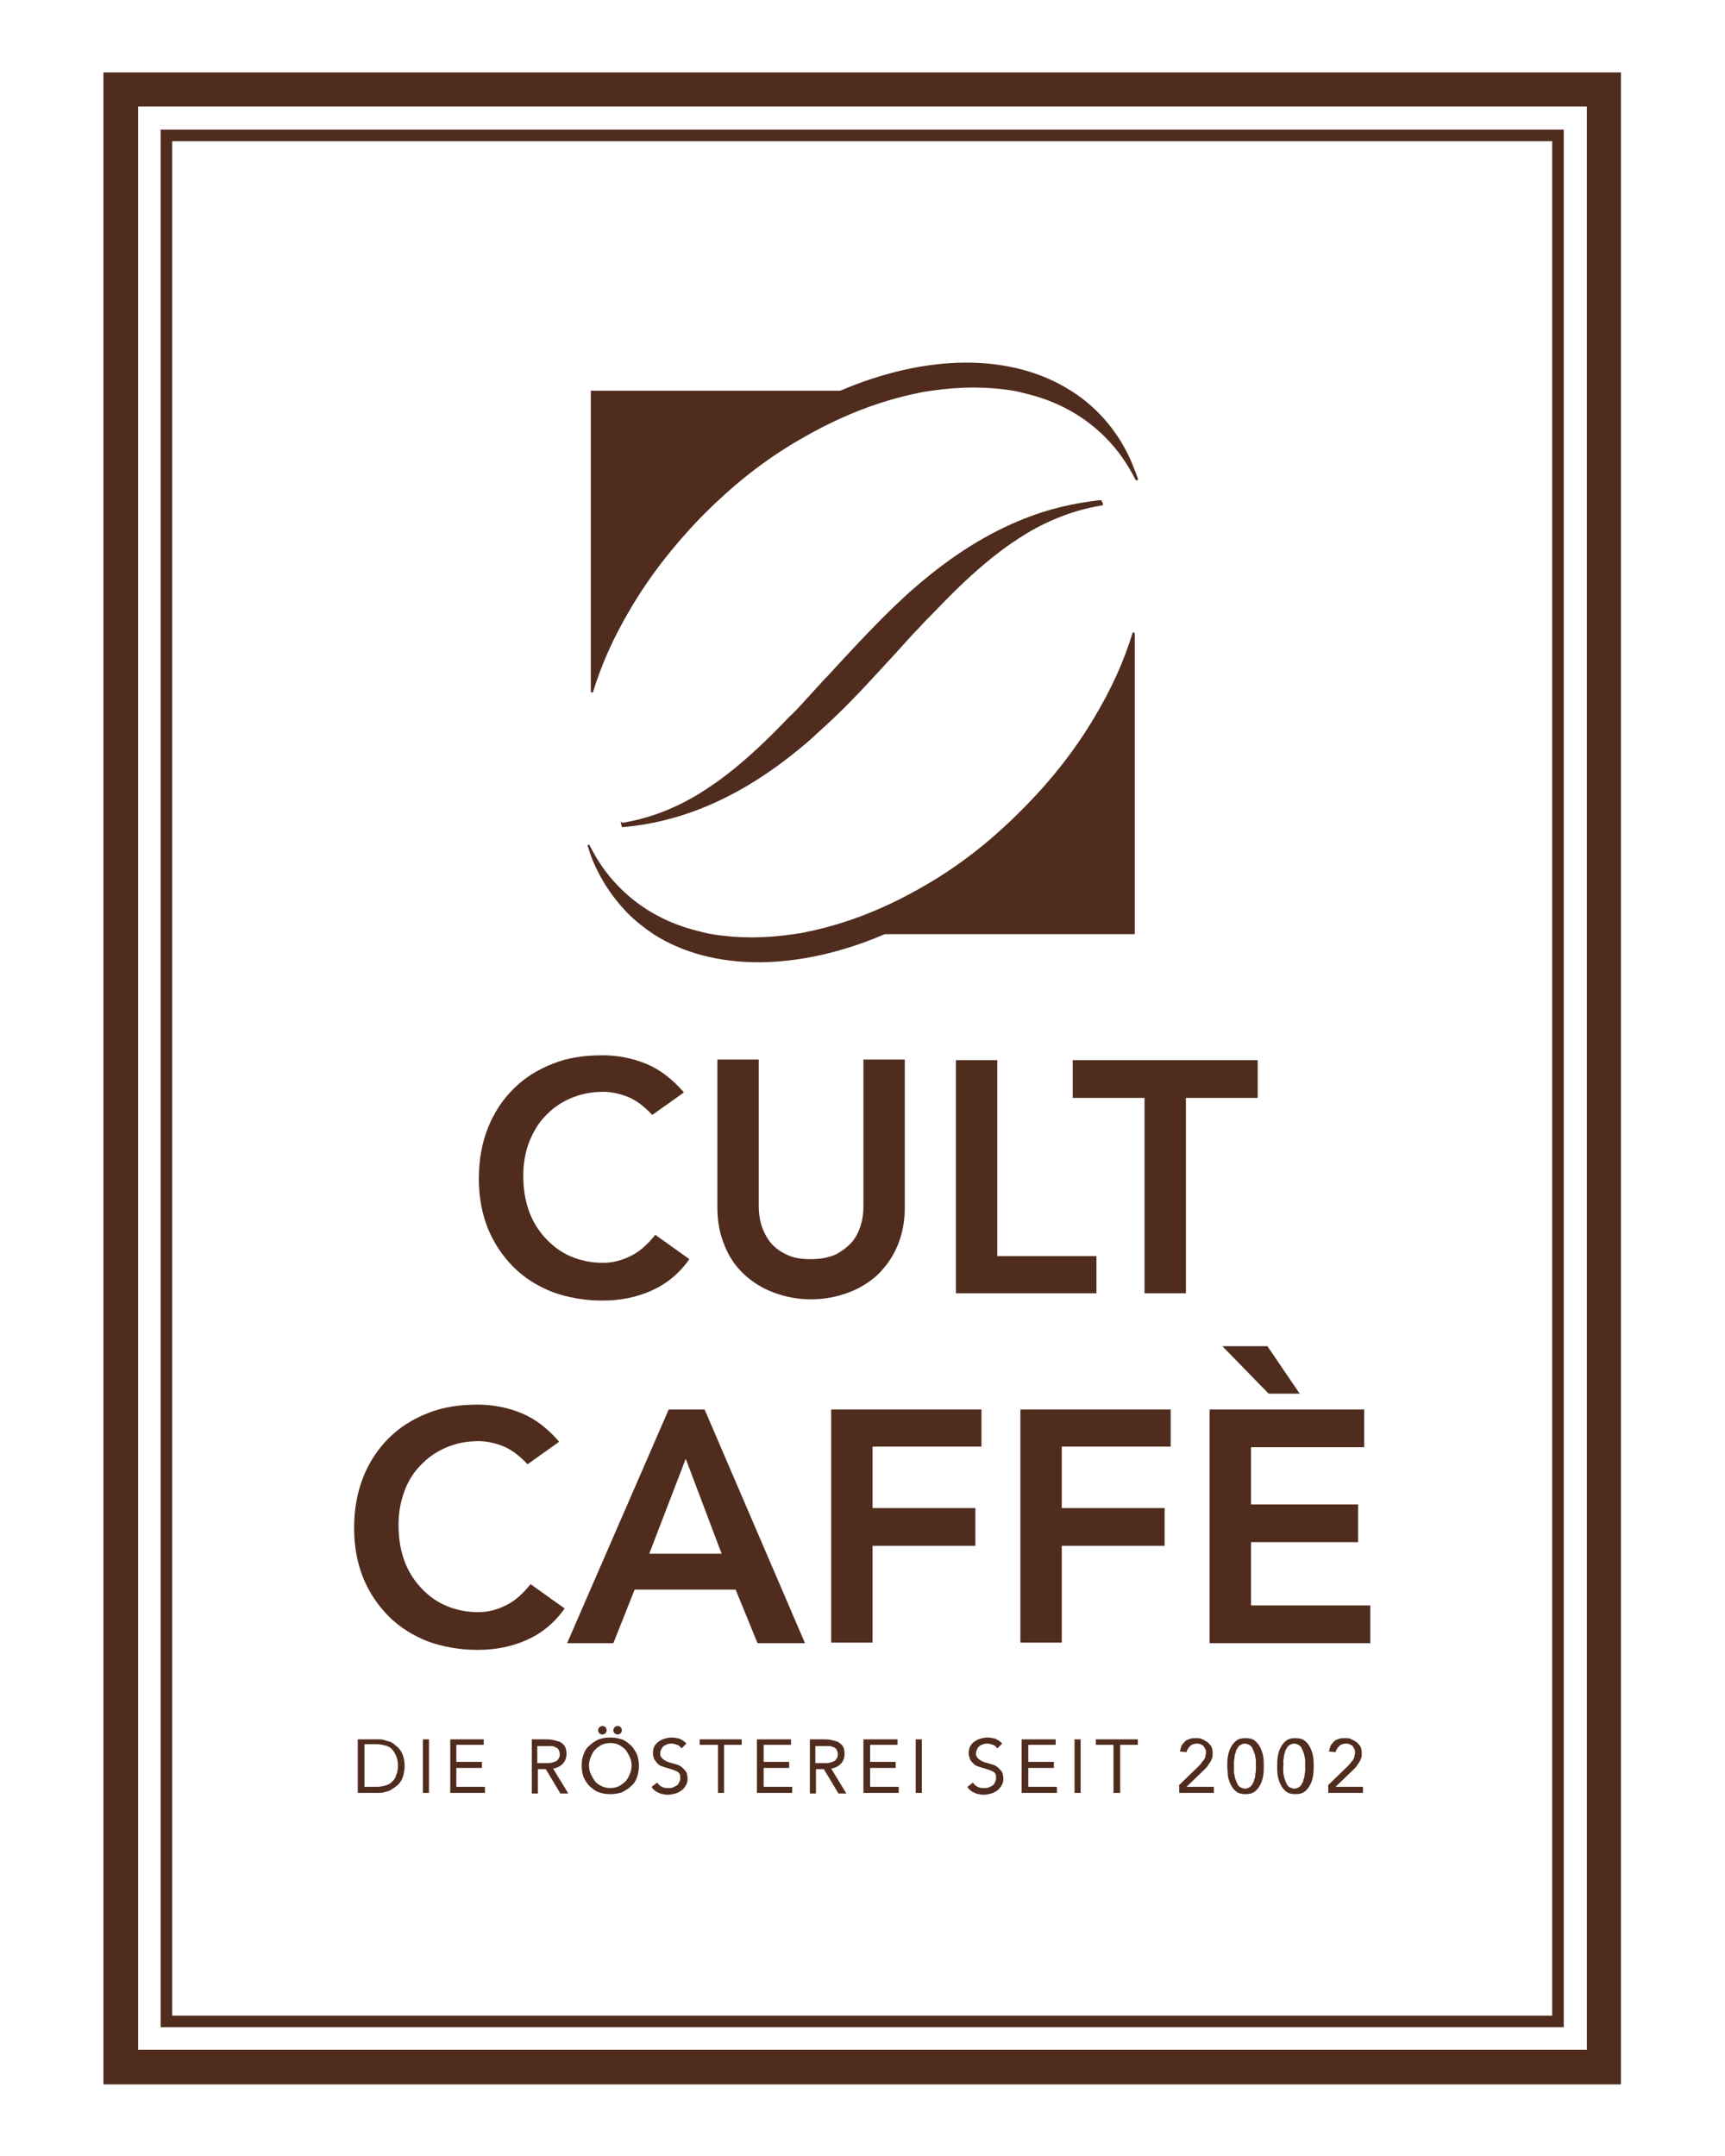 <?xml version="1.0" encoding="utf-8"?>
<!-- Generator: Adobe Illustrator 25.2.3, SVG Export Plug-In . SVG Version: 6.00 Build 0)  -->
<!DOCTYPE svg PUBLIC "-//W3C//DTD SVG 1.1//EN" "http://www.w3.org/Graphics/SVG/1.1/DTD/svg11.dtd">
<svg version="1.1" id="Ebene_1" xmlns:x="http://ns.adobe.com/Extensibility/1.0/" xmlns:i="http://ns.adobe.com/AdobeIllustrator/10.0/" xmlns:graph="http://ns.adobe.com/Graphs/1.0/"
	 xmlns="http://www.w3.org/2000/svg" xmlns:xlink="http://www.w3.org/1999/xlink" x="0px" y="0px" viewBox="0 0 283.5 354.3"
	 style="enable-background:new 0 0 283.5 354.3;" xml:space="preserve">
<style type="text/css">
	.st0{fill:#FFFFFF;}
	.st1{fill:#502C1E;}
	.st2{fill:none;}
</style>
<rect class="st0" width="283.5" height="354.3"/>
<path class="st1" d="M22.7,336.8h238.1V17.5H22.7V336.8z M266.5,342.5H17V11.9h249.4V342.5z"/>
<path class="st1" d="M28.3,331.2h226.8v-308H28.3V331.2z M257,333.1H26.4V21.3H257V333.1z"/>
<path class="st1" d="M58.8,285.8h3.4c0.3,0,0.6,0,0.9,0.1c0.3,0.1,0.6,0.2,1,0.3c0.3,0.1,0.6,0.3,0.9,0.6c0.3,0.2,0.6,0.5,0.8,0.8
	c0.2,0.3,0.4,0.7,0.5,1.1c0.1,0.4,0.2,0.9,0.2,1.5c0,0.5-0.1,1-0.2,1.5c-0.1,0.4-0.3,0.8-0.5,1.1c-0.2,0.3-0.5,0.6-0.8,0.8
	c-0.3,0.2-0.6,0.4-0.9,0.6c-0.3,0.1-0.6,0.2-1,0.3c-0.3,0.1-0.6,0.1-0.9,0.1h-3.4V285.8z M59.9,293.6h2c0.5,0,1-0.1,1.4-0.2
	c0.4-0.1,0.8-0.3,1.1-0.6c0.3-0.3,0.6-0.6,0.7-1.1c0.2-0.4,0.3-1,0.3-1.6c0-0.6-0.1-1.1-0.3-1.6c-0.2-0.4-0.4-0.8-0.7-1.1
	c-0.3-0.3-0.7-0.5-1.1-0.6c-0.4-0.1-0.9-0.2-1.4-0.2h-2V293.6z"/>
<rect x="69.5" y="285.8" class="st1" width="1" height="8.8"/>
<polygon class="st1" points="74,285.8 79.5,285.8 79.5,286.7 75,286.7 75,289.5 79.2,289.5 79.2,290.5 75,290.5 75,293.6 
	79.7,293.6 79.7,294.6 74,294.6 "/>
<path class="st1" d="M87.3,285.8h2.3c0.4,0,0.8,0,1.3,0.1c0.4,0.1,0.8,0.2,1.1,0.3c0.3,0.2,0.6,0.4,0.8,0.7c0.2,0.3,0.3,0.8,0.3,1.3
	c0,0.6-0.2,1.2-0.6,1.6c-0.4,0.4-0.9,0.7-1.6,0.8l2.5,4.1h-1.3l-2.4-4h-1.3v4h-1V285.8z M88.4,289.7h0.9c0.3,0,0.6,0,0.9,0
	c0.3,0,0.6-0.1,0.9-0.2c0.3-0.1,0.5-0.2,0.6-0.4c0.2-0.2,0.3-0.5,0.3-0.8c0-0.3-0.1-0.6-0.2-0.8c-0.1-0.2-0.3-0.3-0.5-0.4
	c-0.2-0.1-0.4-0.2-0.7-0.2c-0.3,0-0.5,0-0.8,0h-1.5V289.7z"/>
<path class="st1" d="M100.3,294.8c-0.7,0-1.3-0.1-1.9-0.3c-0.6-0.2-1-0.6-1.5-1c-0.4-0.4-0.7-0.9-1-1.5c-0.2-0.6-0.3-1.2-0.3-1.9
	c0-0.7,0.1-1.3,0.3-1.8c0.2-0.6,0.5-1.1,1-1.5c0.4-0.4,0.9-0.7,1.5-1c0.6-0.2,1.2-0.3,1.9-0.3c0.7,0,1.3,0.1,1.9,0.3
	c0.6,0.2,1,0.6,1.5,1c0.4,0.4,0.7,0.9,1,1.5c0.2,0.6,0.3,1.2,0.3,1.8c0,0.7-0.1,1.3-0.3,1.9c-0.2,0.6-0.5,1.1-1,1.5
	c-0.4,0.4-0.9,0.7-1.5,1C101.6,294.7,101,294.8,100.3,294.8 M100.3,293.8c0.5,0,1-0.1,1.4-0.3c0.4-0.2,0.8-0.5,1.1-0.8
	c0.3-0.3,0.5-0.7,0.7-1.2c0.2-0.4,0.3-0.9,0.3-1.4c0-0.5-0.1-1-0.3-1.4c-0.2-0.4-0.4-0.8-0.7-1.2c-0.3-0.3-0.7-0.6-1.1-0.8
	c-0.4-0.2-0.9-0.3-1.4-0.3c-0.5,0-1,0.1-1.4,0.3c-0.4,0.2-0.8,0.5-1.1,0.8c-0.3,0.3-0.5,0.7-0.7,1.2c-0.2,0.4-0.3,0.9-0.3,1.4
	c0,0.5,0.1,1,0.3,1.4c0.2,0.4,0.4,0.8,0.7,1.2s0.7,0.6,1.1,0.8C99.3,293.7,99.8,293.8,100.3,293.8 M99,283.6c0.2,0,0.4,0.1,0.5,0.2
	c0.1,0.1,0.2,0.3,0.2,0.5c0,0.2-0.1,0.4-0.2,0.5c-0.1,0.1-0.3,0.2-0.5,0.2c-0.2,0-0.4-0.1-0.5-0.2c-0.1-0.1-0.2-0.3-0.2-0.5
	c0-0.2,0.1-0.3,0.2-0.5C98.7,283.7,98.9,283.6,99,283.6 M101.5,283.6c0.2,0,0.4,0.1,0.5,0.2c0.1,0.1,0.2,0.3,0.2,0.5
	c0,0.2-0.1,0.4-0.2,0.5c-0.1,0.1-0.3,0.2-0.5,0.2c-0.2,0-0.4-0.1-0.5-0.2c-0.1-0.1-0.2-0.3-0.2-0.5c0-0.2,0.1-0.3,0.2-0.5
	C101.2,283.7,101.3,283.6,101.5,283.6"/>
<path class="st1" d="M112,287.3c-0.2-0.3-0.4-0.5-0.7-0.6c-0.3-0.1-0.6-0.2-0.9-0.2c-0.2,0-0.5,0-0.7,0.1c-0.2,0.1-0.4,0.1-0.6,0.3
	c-0.2,0.1-0.3,0.3-0.4,0.5c-0.1,0.2-0.2,0.4-0.2,0.7c0,0.2,0,0.4,0.1,0.5c0.1,0.2,0.2,0.3,0.3,0.4c0.1,0.1,0.3,0.2,0.6,0.4
	c0.2,0.1,0.5,0.2,0.9,0.3c0.3,0.1,0.7,0.2,1,0.3c0.3,0.1,0.6,0.3,0.8,0.5c0.2,0.2,0.4,0.4,0.6,0.7c0.1,0.3,0.2,0.6,0.2,1.1
	c0,0.4-0.1,0.8-0.3,1.1c-0.2,0.3-0.4,0.6-0.7,0.8c-0.3,0.2-0.6,0.4-1,0.5c-0.4,0.1-0.8,0.2-1.2,0.2c-0.3,0-0.5,0-0.8-0.1
	c-0.3,0-0.5-0.1-0.7-0.2c-0.2-0.1-0.5-0.2-0.7-0.4c-0.2-0.2-0.4-0.3-0.5-0.6l0.9-0.7c0.2,0.3,0.5,0.6,0.8,0.7
	c0.3,0.2,0.7,0.2,1.1,0.2c0.2,0,0.5,0,0.7-0.1c0.2-0.1,0.4-0.2,0.6-0.3c0.2-0.1,0.3-0.3,0.4-0.5c0.1-0.2,0.2-0.4,0.2-0.7
	c0-0.3,0-0.5-0.1-0.7c-0.1-0.2-0.2-0.3-0.4-0.4s-0.4-0.2-0.7-0.3c-0.3-0.1-0.6-0.2-1-0.3c-0.3-0.1-0.6-0.2-0.9-0.3
	c-0.3-0.1-0.5-0.3-0.7-0.5c-0.2-0.2-0.3-0.4-0.5-0.7c-0.1-0.3-0.2-0.6-0.2-0.9c0-0.4,0.1-0.8,0.2-1.1c0.2-0.3,0.4-0.6,0.7-0.8
	c0.3-0.2,0.6-0.4,1-0.5c0.4-0.1,0.7-0.2,1.1-0.2c0.5,0,1,0.1,1.4,0.2c0.4,0.2,0.8,0.4,1.1,0.8L112,287.3z"/>
<polygon class="st1" points="121.9,286.7 119,286.7 119,294.6 118,294.6 118,286.7 115,286.7 115,285.8 121.9,285.8 "/>
<polygon class="st1" points="124.4,285.8 130,285.8 130,286.7 125.5,286.7 125.5,289.5 129.7,289.5 129.7,290.5 125.5,290.5 
	125.5,293.6 130.2,293.6 130.2,294.6 124.4,294.6 "/>
<path class="st1" d="M133,285.8h2.3c0.4,0,0.8,0,1.3,0.1c0.4,0.1,0.8,0.2,1.1,0.3c0.3,0.2,0.6,0.4,0.8,0.7c0.2,0.3,0.3,0.8,0.3,1.3
	c0,0.6-0.2,1.2-0.6,1.6c-0.4,0.4-0.9,0.7-1.6,0.8l2.5,4.1h-1.3l-2.4-4h-1.3v4h-1V285.8z M134.1,289.7h0.9c0.3,0,0.6,0,0.9,0
	c0.3,0,0.6-0.1,0.9-0.2c0.3-0.1,0.5-0.2,0.6-0.4c0.2-0.2,0.3-0.5,0.3-0.8c0-0.3-0.1-0.6-0.2-0.8c-0.1-0.2-0.3-0.3-0.5-0.4
	c-0.2-0.1-0.4-0.2-0.7-0.2c-0.3,0-0.5,0-0.8,0h-1.5V289.7z"/>
<polygon class="st1" points="141.9,285.8 147.5,285.8 147.5,286.7 143,286.7 143,289.5 147.2,289.5 147.2,290.5 143,290.5 
	143,293.6 147.7,293.6 147.7,294.6 141.9,294.6 "/>
<rect x="150.5" y="285.8" class="st1" width="1" height="8.8"/>
<path class="st1" d="M163.9,287.3c-0.2-0.3-0.4-0.5-0.7-0.6c-0.3-0.1-0.6-0.2-0.9-0.2c-0.2,0-0.5,0-0.7,0.1
	c-0.2,0.1-0.4,0.1-0.6,0.3c-0.2,0.1-0.3,0.3-0.4,0.5c-0.1,0.2-0.2,0.4-0.2,0.7c0,0.2,0,0.4,0.1,0.5c0.1,0.2,0.2,0.3,0.3,0.4
	c0.1,0.1,0.3,0.2,0.6,0.4c0.2,0.1,0.5,0.2,0.9,0.3c0.3,0.1,0.7,0.2,1,0.3c0.3,0.1,0.6,0.3,0.8,0.5c0.2,0.2,0.4,0.4,0.6,0.7
	c0.1,0.3,0.2,0.6,0.2,1.1c0,0.4-0.1,0.8-0.3,1.1c-0.2,0.3-0.4,0.6-0.7,0.8c-0.3,0.2-0.6,0.4-1,0.5c-0.4,0.1-0.8,0.2-1.2,0.2
	c-0.3,0-0.5,0-0.8-0.1c-0.3,0-0.5-0.1-0.7-0.2c-0.2-0.1-0.5-0.2-0.7-0.4c-0.2-0.2-0.4-0.3-0.5-0.6l0.9-0.7c0.2,0.3,0.5,0.6,0.8,0.7
	c0.3,0.2,0.7,0.2,1.1,0.2c0.2,0,0.5,0,0.7-0.1c0.2-0.1,0.4-0.2,0.6-0.3s0.3-0.3,0.4-0.5c0.1-0.2,0.2-0.4,0.2-0.7
	c0-0.3,0-0.5-0.1-0.7c-0.1-0.2-0.2-0.3-0.4-0.4c-0.2-0.1-0.4-0.2-0.7-0.3c-0.3-0.1-0.6-0.2-1-0.3c-0.3-0.1-0.6-0.2-0.9-0.3
	c-0.3-0.1-0.5-0.3-0.7-0.5c-0.2-0.2-0.4-0.4-0.5-0.7c-0.1-0.3-0.2-0.6-0.2-0.9c0-0.4,0.1-0.8,0.2-1.1c0.2-0.3,0.4-0.6,0.7-0.8
	c0.3-0.2,0.6-0.4,1-0.5c0.4-0.1,0.7-0.2,1.1-0.2c0.5,0,1,0.1,1.4,0.2c0.4,0.2,0.8,0.4,1.1,0.8L163.9,287.3z"/>
<polygon class="st1" points="167.9,285.8 173.5,285.8 173.5,286.7 169,286.7 169,289.5 173.2,289.5 173.2,290.5 169,290.5 
	169,293.6 173.7,293.6 173.7,294.6 167.9,294.6 "/>
<rect x="176.6" y="285.8" class="st1" width="1" height="8.8"/>
<polygon class="st1" points="187,286.7 184.1,286.7 184.1,294.6 183,294.6 183,286.7 180.1,286.7 180.1,285.8 187,285.8 "/>
<path class="st1" d="M193.7,293.4l3.3-3.2c0.2-0.2,0.4-0.4,0.5-0.6s0.3-0.3,0.4-0.5c0.1-0.2,0.2-0.3,0.2-0.5c0-0.2,0.1-0.4,0.1-0.6
	c0-0.2,0-0.4-0.1-0.6c-0.1-0.2-0.2-0.3-0.3-0.5c-0.1-0.1-0.3-0.2-0.5-0.3c-0.2-0.1-0.4-0.1-0.6-0.1c-0.4,0-0.8,0.1-1.1,0.4
	c-0.3,0.3-0.5,0.6-0.6,1l-1.1-0.1c0.1-0.4,0.2-0.7,0.3-1c0.2-0.3,0.4-0.5,0.6-0.7c0.2-0.2,0.5-0.3,0.8-0.4c0.3-0.1,0.6-0.1,1-0.1
	c0.4,0,0.7,0,1,0.2c0.3,0.1,0.6,0.3,0.9,0.5c0.2,0.2,0.4,0.4,0.6,0.7c0.1,0.3,0.2,0.6,0.2,1c0,0.4,0,0.7-0.1,0.9
	c-0.1,0.3-0.2,0.5-0.4,0.8c-0.2,0.2-0.3,0.5-0.5,0.7c-0.2,0.2-0.4,0.4-0.6,0.6l-2.7,2.6v0h4.5v1h-5.7V293.4z"/>
<path class="st1" d="M201.7,290.2c0-0.5,0-1,0.1-1.6c0.1-0.5,0.2-1,0.5-1.5c0.2-0.4,0.5-0.8,0.9-1.1c0.4-0.3,0.9-0.4,1.5-0.4
	c0.6,0,1.1,0.1,1.5,0.4s0.7,0.7,0.9,1.1c0.2,0.4,0.4,0.9,0.5,1.5c0.1,0.5,0.1,1.1,0.1,1.6c0,0.5,0,1-0.1,1.6c-0.1,0.5-0.2,1-0.5,1.5
	c-0.2,0.4-0.5,0.8-0.9,1.1c-0.4,0.3-0.9,0.4-1.5,0.4c-0.6,0-1.1-0.1-1.5-0.4c-0.4-0.3-0.7-0.7-0.9-1.1c-0.2-0.4-0.4-0.9-0.5-1.5
	C201.8,291.2,201.7,290.7,201.7,290.2 M202.8,290.2c0,0.2,0,0.5,0,0.7c0,0.3,0,0.5,0.1,0.8c0,0.3,0.1,0.5,0.2,0.8
	c0.1,0.3,0.2,0.5,0.3,0.7c0.1,0.2,0.3,0.4,0.5,0.5c0.2,0.1,0.5,0.2,0.7,0.2c0.3,0,0.5-0.1,0.7-0.2c0.2-0.1,0.4-0.3,0.5-0.5
	c0.1-0.2,0.3-0.4,0.3-0.7c0.1-0.3,0.2-0.5,0.2-0.8c0-0.3,0.1-0.5,0.1-0.8c0-0.3,0-0.5,0-0.7c0-0.2,0-0.5,0-0.7c0-0.3,0-0.5-0.1-0.8
	c0-0.3-0.1-0.5-0.2-0.8c-0.1-0.3-0.2-0.5-0.3-0.7c-0.1-0.2-0.3-0.4-0.5-0.5c-0.2-0.1-0.5-0.2-0.7-0.2c-0.3,0-0.5,0.1-0.7,0.2
	c-0.2,0.1-0.4,0.3-0.5,0.5c-0.1,0.2-0.3,0.4-0.3,0.7c-0.1,0.3-0.2,0.5-0.2,0.8c0,0.3-0.1,0.5-0.1,0.8
	C202.8,289.7,202.8,290,202.8,290.2"/>
<path class="st1" d="M209.9,290.2c0-0.5,0-1,0.1-1.6c0.1-0.5,0.2-1,0.5-1.5c0.2-0.4,0.5-0.8,0.9-1.1c0.4-0.3,0.9-0.4,1.5-0.4
	c0.6,0,1.1,0.1,1.5,0.4c0.4,0.3,0.7,0.7,0.9,1.1c0.2,0.4,0.4,0.9,0.5,1.5c0.1,0.5,0.1,1.1,0.1,1.6c0,0.5,0,1-0.1,1.6
	c-0.1,0.5-0.2,1-0.5,1.5c-0.2,0.4-0.5,0.8-0.9,1.1c-0.4,0.3-0.9,0.4-1.5,0.4c-0.6,0-1.1-0.1-1.5-0.4c-0.4-0.3-0.7-0.7-0.9-1.1
	c-0.2-0.4-0.4-0.9-0.5-1.5C209.9,291.2,209.9,290.7,209.9,290.2 M210.9,290.2c0,0.2,0,0.5,0,0.7c0,0.3,0,0.5,0.1,0.8
	c0,0.3,0.1,0.5,0.2,0.8c0.1,0.3,0.2,0.5,0.3,0.7c0.1,0.2,0.3,0.4,0.5,0.5c0.2,0.1,0.5,0.2,0.7,0.2c0.3,0,0.5-0.1,0.7-0.2
	c0.2-0.1,0.4-0.3,0.5-0.5c0.1-0.2,0.3-0.4,0.3-0.7c0.1-0.3,0.2-0.5,0.2-0.8c0-0.3,0.1-0.5,0.1-0.8c0-0.3,0-0.5,0-0.7
	c0-0.2,0-0.5,0-0.7c0-0.3,0-0.5-0.1-0.8c0-0.3-0.1-0.5-0.2-0.8c-0.1-0.3-0.2-0.5-0.3-0.7c-0.1-0.2-0.3-0.4-0.5-0.5
	c-0.2-0.1-0.5-0.2-0.7-0.2c-0.3,0-0.5,0.1-0.7,0.2c-0.2,0.1-0.4,0.3-0.5,0.5c-0.1,0.2-0.3,0.4-0.3,0.7c-0.1,0.3-0.2,0.5-0.2,0.8
	c0,0.3-0.1,0.5-0.1,0.8C211,289.7,210.9,290,210.9,290.2"/>
<path class="st1" d="M218.2,293.4l3.3-3.2c0.2-0.2,0.4-0.4,0.5-0.6c0.2-0.2,0.3-0.3,0.4-0.5c0.1-0.2,0.2-0.3,0.2-0.5
	c0-0.2,0.1-0.4,0.1-0.6c0-0.2,0-0.4-0.1-0.6c-0.1-0.2-0.2-0.3-0.3-0.5c-0.1-0.1-0.3-0.2-0.5-0.3c-0.2-0.1-0.4-0.1-0.6-0.1
	c-0.4,0-0.8,0.1-1.1,0.4c-0.3,0.3-0.5,0.6-0.6,1l-1.1-0.1c0.1-0.4,0.2-0.7,0.3-1c0.2-0.3,0.4-0.5,0.6-0.7c0.2-0.2,0.5-0.3,0.8-0.4
	c0.3-0.1,0.6-0.1,1-0.1c0.4,0,0.7,0,1,0.2c0.3,0.1,0.6,0.3,0.9,0.5c0.2,0.2,0.4,0.4,0.6,0.7c0.1,0.3,0.2,0.6,0.2,1
	c0,0.4,0,0.7-0.1,0.9c-0.1,0.3-0.2,0.5-0.4,0.8c-0.2,0.2-0.3,0.5-0.5,0.7c-0.2,0.2-0.4,0.4-0.6,0.6l-2.7,2.6v0h4.5v1h-5.7V293.4z"/>
<path class="st1" d="M107.2,183.2c-1.4-1.5-2.8-2.5-4.1-3c-1.3-0.5-2.6-0.8-4-0.8c-2,0-3.8,0.4-5.4,1.1c-1.6,0.7-3,1.7-4.1,2.9
	c-1.2,1.2-2,2.7-2.7,4.4c-0.6,1.7-0.9,3.4-0.9,5.4c0,2.1,0.3,4,0.9,5.7c0.6,1.7,1.5,3.2,2.7,4.5c1.2,1.3,2.5,2.3,4.1,3
	c1.6,0.7,3.4,1.1,5.4,1.1c1.6,0,3.1-0.4,4.5-1.1c1.5-0.7,2.8-1.9,4.1-3.5l5.6,4c-1.7,2.4-3.8,4.1-6.3,5.2c-2.5,1.1-5.1,1.6-8,1.6
	c-3,0-5.7-0.5-8.2-1.4c-2.5-1-4.6-2.3-6.4-4.1c-1.8-1.8-3.2-3.9-4.2-6.3c-1-2.5-1.5-5.2-1.5-8.2c0-3.1,0.5-5.9,1.5-8.4
	c1-2.5,2.4-4.6,4.2-6.4c1.8-1.8,3.9-3.1,6.4-4.1c2.5-1,5.2-1.4,8.2-1.4c2.6,0,5,0.5,7.2,1.4c2.2,0.9,4.3,2.5,6.2,4.7L107.2,183.2z"
	/>
<path class="st1" d="M148.7,198.4c0,2.3-0.4,4.4-1.2,6.3c-0.8,1.9-1.9,3.4-3.2,4.7c-1.4,1.3-3,2.3-4.9,3c-1.9,0.7-3.9,1.1-6.1,1.1
	c-2.2,0-4.2-0.4-6.1-1.1c-1.9-0.7-3.5-1.7-4.9-3c-1.4-1.3-2.5-2.9-3.2-4.7c-0.8-1.9-1.2-3.9-1.2-6.3v-24.3h6.8v24.1
	c0,0.9,0.1,1.9,0.4,3c0.3,1,0.8,2,1.4,2.8c0.7,0.9,1.6,1.6,2.7,2.1c1.1,0.6,2.5,0.8,4.1,0.8c1.6,0,3-0.3,4.1-0.8
	c1.1-0.6,2-1.3,2.7-2.1c0.7-0.9,1.1-1.8,1.4-2.8c0.3-1,0.4-2,0.4-3v-24.1h6.8V198.4z"/>
<polygon class="st1" points="157.1,174.2 163.9,174.2 163.9,206.4 180.2,206.4 180.2,212.5 157.1,212.5 "/>
<polygon class="st1" points="188.1,180.4 176.3,180.4 176.3,174.2 206.7,174.2 206.7,180.4 194.9,180.4 194.9,212.5 188.1,212.5 "/>
<path class="st1" d="M86.7,240.6c-1.4-1.5-2.8-2.5-4.1-3c-1.3-0.5-2.6-0.8-4-0.8c-2,0-3.8,0.4-5.4,1.1c-1.6,0.7-3,1.7-4.1,2.9
	c-1.2,1.2-2.1,2.7-2.7,4.4c-0.6,1.7-0.9,3.4-0.9,5.4c0,2.1,0.3,4,0.9,5.7c0.6,1.7,1.5,3.2,2.7,4.5c1.2,1.3,2.5,2.3,4.1,3
	c1.6,0.7,3.4,1.1,5.4,1.1c1.6,0,3.1-0.4,4.5-1.1c1.5-0.7,2.8-1.9,4.1-3.5l5.6,4c-1.7,2.4-3.8,4.1-6.3,5.2c-2.5,1.1-5.1,1.6-8,1.6
	c-3,0-5.7-0.5-8.2-1.4c-2.5-1-4.6-2.3-6.4-4.1c-1.8-1.8-3.2-3.9-4.2-6.3c-1-2.5-1.5-5.2-1.5-8.2c0-3.1,0.5-5.9,1.5-8.4
	c1-2.5,2.4-4.6,4.2-6.4c1.8-1.8,3.9-3.1,6.4-4.1c2.5-1,5.2-1.4,8.2-1.4c2.6,0,5,0.5,7.2,1.4c2.2,0.9,4.3,2.5,6.2,4.7L86.7,240.6z"/>
<path class="st1" d="M109.9,231.6h5.9l16.5,38.4h-7.8l-3.6-8.8h-16.6l-3.5,8.8h-7.6L109.9,231.6z M118.6,255.3l-5.9-15.6l-6,15.6
	H118.6z"/>
<polygon class="st1" points="136.6,231.6 161.3,231.6 161.3,237.7 143.4,237.7 143.4,247.8 160.3,247.8 160.3,254 143.4,254 
	143.4,269.9 136.6,269.9 "/>
<polygon class="st1" points="167.7,231.6 192.4,231.6 192.4,237.7 174.5,237.7 174.5,247.8 191.4,247.8 191.4,254 174.5,254 
	174.5,269.9 167.7,269.9 "/>
<path class="st1" d="M198.8,231.6h25.4v6.2h-18.6v9.4h17.6v6.2h-17.6v10.4h19.6v6.2h-26.4V231.6z M213.6,229h-5.1l-7.6-7.8h7.4
	L213.6,229z"/>
<path class="st1" d="M186.3,103.9c-0.1,0-0.2,0.1-0.2,0.2c-1.4,4.6-3.5,9.2-6.2,13.7c-3,5.1-6.8,10-11.3,14.6
	c-0.3,0.3-0.6,0.6-0.9,0.9c-0.8,0.8-1.6,1.6-2.5,2.4c-4.6,4.3-9.5,7.8-14.6,10.6c-5.9,3.3-12,5.6-17.9,6.8c-0.8,0.2-1.6,0.3-2.3,0.4
	c-4.7,0.7-9.2,0.7-13.4,0c-0.7-0.1-1.4-0.3-2.2-0.5c-5-1.2-9.4-3.6-12.9-7.1c-2.1-2.1-3.7-4.4-5-7c0-0.1-0.2-0.1-0.2-0.1
	c-0.1,0-0.2,0.1-0.1,0.2l0.4,1.3c1.3,3.6,3.4,6.9,6.1,9.7c1.3,1.3,2.8,2.5,4.3,3.5c9.9,6.3,24,6,38,0h5.3h17.9h17.9v-17.9v-17.9
	v-7.5v-6.1C186.5,104.1,186.5,104,186.3,103.9"/>
<path class="st1" d="M186.5,77.3c-1.3-3.6-3.4-6.9-6.1-9.6c-1.3-1.3-2.8-2.5-4.4-3.5c-9.9-6.3-23.9-6-37.9,0h-5.3H115H97.1V82v17.9
	v7.6v6.1c0,0.1,0.1,0.2,0.2,0.2c0.1,0,0.2-0.1,0.2-0.2c1.4-4.6,3.5-9.2,6.2-13.7c3-5.1,6.8-10,11.2-14.6c0.3-0.3,0.6-0.6,0.9-0.9
	c0.8-0.8,1.6-1.6,2.5-2.4c4.6-4.3,9.5-7.8,14.6-10.6c5.9-3.3,12-5.6,17.9-6.8c0.8-0.2,1.6-0.3,2.3-0.4c4.7-0.7,9.2-0.7,13.4,0
	c0.7,0.1,1.4,0.3,2.2,0.5c5,1.2,9.4,3.6,12.9,7.1c2.1,2.1,3.7,4.4,5,7c0.1,0.1,0.2,0.2,0.3,0.1c0.1,0,0.2-0.2,0.1-0.3
	C186.8,78.1,186.7,77.7,186.5,77.3"/>
<path class="st1" d="M102.5,135.9L102.5,135.9c4.4-0.4,8.5-1.4,12.6-3c6.1-2.4,12-6.1,18-11.3c1.2-1.1,2.4-2.2,3.7-3.4
	c3.8-3.6,7.3-7.5,10.7-11.2c1.2-1.3,2.3-2.6,3.5-3.8c0.9-1,1.8-1.9,2.7-2.8c7.4-7.8,12-10.9,15.1-12.8c3.9-2.3,7.9-3.8,12-4.5
	l0.5-0.1l-0.1-0.4l-0.2-0.4h-0.4c-4.2,0.5-8.2,1.4-12.2,3c-6.1,2.4-12,6.1-18,11.3c-1.2,1-2.4,2.2-3.7,3.4
	c-3.7,3.6-7.3,7.5-10.7,11.2l-0.4,0.4c-1.1,1.2-2.1,2.3-3.2,3.5c-1,1.1-1.8,2-2.7,2.8c-7.4,7.8-12,10.9-15.1,12.8
	c-4,2.4-8.1,3.9-12.3,4.6L102,135l0.2,0.9H102.5z"/>
<rect class="st2" width="283.5" height="354.3"/>
</svg>
